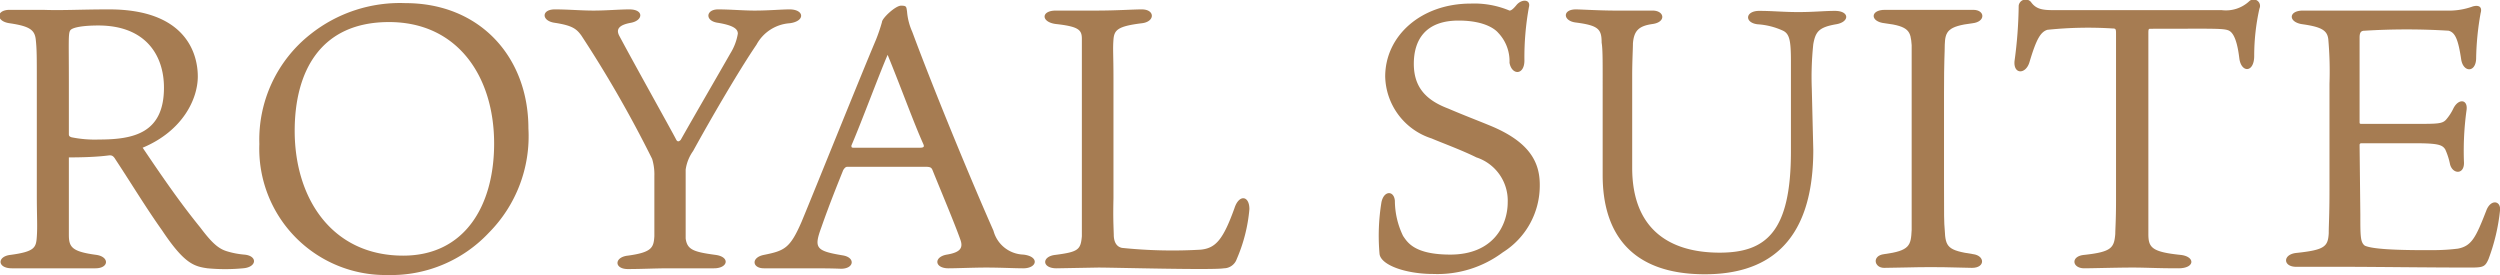 <svg xmlns="http://www.w3.org/2000/svg" viewBox="0 0 167.72 18.45"><defs><style>.cls-1{fill:#a67c52;}</style></defs><g id="レイヤー_2" data-name="レイヤー 2"><g id="レイヤー_2-2" data-name="レイヤー 2"><path class="cls-1" d="M4.62,10.56v2.75c0,1.27,0,2.12,0,2.44,0,.83.2,1.13,1.85,1.35.88.13.85.9-.07.9C5.7,18,4.82,18,3.57,18S1.63,18,.8,18c-1,0-1-.8-.1-.9,1.65-.22,1.72-.5,1.77-1.22s0-1.33,0-2.87V5.61c0-1.85,0-2.3-.07-2.95s-.4-.9-1.75-1.1c-.95-.13-.92-.9,0-.9.5,0,1.63,0,2.23,0C4.2.71,5.4.63,7.32.63c5.18,0,5.95,3,5.95,4.5s-1,3.65-3.7,4.78c1.2,1.77,2.4,3.55,3.88,5.37.75,1,1.2,1.4,1.75,1.57a5.6,5.6,0,0,0,1.17.23c.93.07.88.85-.07.92a12.65,12.65,0,0,1-2.38,0c-.92-.13-1.57-.33-3.05-2.55-1.1-1.55-2-3.05-3.12-4.75-.15-.25-.25-.3-.48-.27C6.5,10.53,5.5,10.56,4.62,10.56ZM4.8,9.21a7.84,7.84,0,0,0,1.85.15C9,9.36,11,8.91,11,5.88,11,3.71,9.77,1.71,6.6,1.71c-1,0-1.73.12-1.88.32s-.1.7-.1,3.45V9C4.62,9.11,4.65,9.16,4.8,9.21Z"/><path class="cls-1" d="M35.45,8.61a9.19,9.19,0,0,1-2.65,7A9,9,0,0,1,26,18.45a8.47,8.47,0,0,1-8.6-8.79,9,9,0,0,1,3.45-7.38A9.64,9.64,0,0,1,27.2.21C32.2.21,35.45,3.83,35.45,8.61ZM26.1,1.48c-4.63,0-6.33,3.35-6.33,7.3,0,4.53,2.5,8.37,7.28,8.37,4.12,0,6.1-3.34,6.1-7.52C33.15,5.13,30.7,1.48,26.1,1.48Z"/><path class="cls-1" d="M45.37,9.38c.1.18.23.08.3,0C46.6,7.73,48.1,5.16,49,3.58a3.62,3.62,0,0,0,.5-1.32c0-.3-.25-.55-1.33-.73-.9-.12-.82-.9,0-.9s1.7.08,2.45.08c.95,0,1.8-.08,2.35-.08,1,0,1.07.8,0,.93A2.75,2.75,0,0,0,50.75,3c-1.18,1.73-3.08,5-4.25,7.13a2.82,2.82,0,0,0-.5,1.25V14c0,.93,0,1.7,0,2,.1.75.52.9,2,1.1,1,.13.85.9-.1.9S46.07,18,44.9,18c-.93,0-1.85.05-2.78.05s-.92-.8,0-.9c1.63-.22,1.73-.55,1.78-1.3,0-.3,0-1,0-1.74V11.81a3.56,3.56,0,0,0-.15-1.15A79.74,79.74,0,0,0,39,2.38c-.33-.45-.61-.67-1.78-.85-.9-.12-.92-.9,0-.9s1.75.08,2.6.08S41.57.63,42.22.63c1,0,.93.75.1.9s-1,.45-.77.88C42.7,4.56,45.15,8.93,45.37,9.38Z"/><path class="cls-1" d="M58.77,2.66a11.46,11.46,0,0,0,.4-1.18c0-.25.9-1.1,1.28-1.1s.35.08.4.38a4.13,4.13,0,0,0,.35,1.37c1.42,3.83,3.87,9.78,5.45,13.35a2.15,2.15,0,0,0,2,1.6c1.1.12.95.92,0,.92-.57,0-1.52-.05-2.5-.05-.8,0-2,.05-2.52.05-.95,0-1-.77-.1-.92s1.1-.45.9-1c-.35-1-1.25-3.14-1.85-4.62-.08-.22-.15-.27-.5-.27H56.85c-.13,0-.2.1-.28.22-.4,1-.92,2.28-1.47,3.85-.5,1.37-.38,1.57,1.42,1.87.88.13.8.9-.1.9C55.7,18,55,18,53.92,18S51.6,18,51.25,18c-.8,0-.87-.73,0-.9,1.38-.28,1.75-.43,2.53-2.23C54.8,12.41,57.67,5.26,58.77,2.66Zm-1.65,7.1c0,.12,0,.15.15.15h4.45c.3,0,.28-.1.23-.23-.68-1.52-1.4-3.55-2.4-6C59.07,4.76,57.75,8.31,57.12,9.76Z"/><path class="cls-1" d="M74.72,15.73c0,.5.18.82.55.9a32.85,32.85,0,0,0,5.28.12c1-.1,1.5-.65,2.27-2.79.3-.93,1-.85,1,.07a10.73,10.73,0,0,1-.85,3.35.92.92,0,0,1-.87.62c-.7.13-7.38-.05-8.42-.05l-2.8.05c-1,0-1-.8-.08-.9,1.55-.2,1.7-.35,1.78-1.25,0-.67,0-1.14,0-2.37V5.21c0-1.5,0-2.28,0-2.6,0-.6-.2-.83-1.75-1-1-.13-1-.9,0-.9.75,0,1.57,0,2.7,0C74.92.71,76,.63,76.6.63c.9,0,.9.83,0,.93-1.62.2-1.85.45-1.9,1.1s0,1,0,2.6v8.05C74.67,14.61,74.7,15.05,74.72,15.73Z"/><path class="cls-1" d="M100.82,16.93a7.32,7.32,0,0,1-4.67,1.45c-1.85,0-3.52-.6-3.6-1.35a13.92,13.92,0,0,1,.13-3.47c.17-.8.85-.78.9-.08a5.44,5.44,0,0,0,.55,2.35c.29.42.75,1.25,3.17,1.25,2.85,0,3.85-1.93,3.85-3.52a3.05,3.05,0,0,0-2.1-3c-1-.5-2.38-1-3-1.27a4.47,4.47,0,0,1-3.12-4.15c0-2.75,2.42-4.9,5.74-4.9a6.12,6.12,0,0,1,2.6.47c.08,0,.2-.05.45-.35.35-.45,1-.42.85.13a18.89,18.89,0,0,0-.3,3.57c0,1-.85,1-1,.15a2.75,2.75,0,0,0-.75-2c-.15-.18-.82-.83-2.67-.83-2.22,0-3,1.3-3,2.9s.85,2.45,2.3,3c1.1.47,1.85.75,2.75,1.12,2.72,1.1,3.4,2.48,3.4,4A5.28,5.28,0,0,1,100.82,16.93Z"/><path class="cls-1" d="M121.65,10.06c0,6.59-3.43,8.34-7.28,8.34-5,0-6.85-2.82-6.85-6.64V5.08c0-1,0-1.85-.07-2.22,0-.9-.2-1.15-1.73-1.35-.87-.1-.92-.88,0-.88.31,0,1.63.08,2.65.08s1.7,0,2.5,0,.93.77,0,.9-1.25.45-1.32,1.3c0,.35-.05,1.17-.05,2.22v6.13c0,4.09,2.47,5.69,5.87,5.69,3.13,0,4.78-1.42,4.78-6.79v-6c0-1.4-.08-1.88-.53-2.1a4.79,4.79,0,0,0-1.7-.43c-.9-.1-.85-.9.1-.9s1.58.08,2.63.08,1.72-.08,2.45-.08c1,0,1,.75.07.9-1.15.2-1.37.5-1.52,1.33a21,21,0,0,0-.1,3Z"/><path class="cls-1" d="M130.47,3c0,.58-.05.93-.05,3.3v5.9c0,2.32,0,2.7.05,3.25.05,1.12.2,1.35,1.9,1.6.8.1.83.92-.07.92-.53,0-1.43-.05-2.8-.05-1.05,0-2.43.05-3.1.05s-.83-.82,0-.92c1.73-.23,1.8-.58,1.85-1.63,0-.47,0-.84,0-3.22V6.33c0-2.62,0-2.72,0-3.3-.07-.92-.15-1.27-1.8-1.47-1-.1-1-.9,0-.9.53,0,2,0,2.93,0,1.15,0,2.47,0,3,0,.8,0,.85.8-.05.9C130.67,1.76,130.5,2.11,130.47,3Z"/><path class="cls-1" d="M137.35,2c-.45.15-.73.6-1.2,2.18-.25.82-1.08.82-1-.08a29.37,29.37,0,0,0,.28-3.72.47.47,0,0,1,.82-.25c.35.5.8.55,1.55.55h11.25a2.29,2.29,0,0,0,1.85-.6.43.43,0,0,1,.68.5,14.59,14.59,0,0,0-.35,3.17c0,1.15-.88,1.15-1,.15s-.33-1.62-.65-1.82-1-.15-5.28-.15c-.15,0-.17,0-.17.3V13.61c0,1,0,1.54,0,2.09,0,.9.22,1.2,2.15,1.4,1,.1,1,.9-.13.9-1.5,0-2.12-.05-3.1-.05s-2.77.05-3.22.05c-.83,0-.93-.82,0-.9,1.83-.2,2-.47,2.08-1.4,0-.3.05-.95.05-2.22V2.33c0-.37,0-.42-.23-.42A26.33,26.33,0,0,0,137.35,2Z"/><path class="cls-1" d="M158.35,14.36c0,1.49,0,1.89.3,2.12.47.22,1.95.32,4.72.3a13,13,0,0,0,1.53-.1c.92-.18,1.2-.75,1.9-2.55.3-.8,1-.67.92,0a13.14,13.14,0,0,1-.77,3.25c-.23.52-.35.57-1.23.57-2.77,0-6.52-.05-8.4-.05l-3.27,0c-.9,0-.92-.83,0-.93,1.9-.2,2.13-.42,2.18-1.32,0-.53.05-1.23.05-2.87V5.63a24.49,24.49,0,0,0-.08-3c-.07-.6-.47-.82-1.7-1-1-.12-1-.92,0-.92.78,0,1.53,0,2.75,0h6.9A4.65,4.65,0,0,0,165.9.43c.37-.1.65,0,.52.45a18.73,18.73,0,0,0-.3,3c0,1-.85,1-1,.13-.2-1.35-.4-1.83-.85-1.95a45.82,45.82,0,0,0-5.62,0c-.25,0-.35.1-.35.47V8.16c0,.12,0,.15.12.15h3.68c1.4,0,1.75,0,2-.28a3.36,3.36,0,0,0,.5-.77c.35-.68,1-.6.87.17a19.94,19.94,0,0,0-.17,3.4c.07.9-.75.88-.93.2a4.63,4.63,0,0,0-.32-1c-.2-.32-.48-.42-2.1-.42h-3.53a.11.11,0,0,0-.12.12Z"/></g></g></svg>